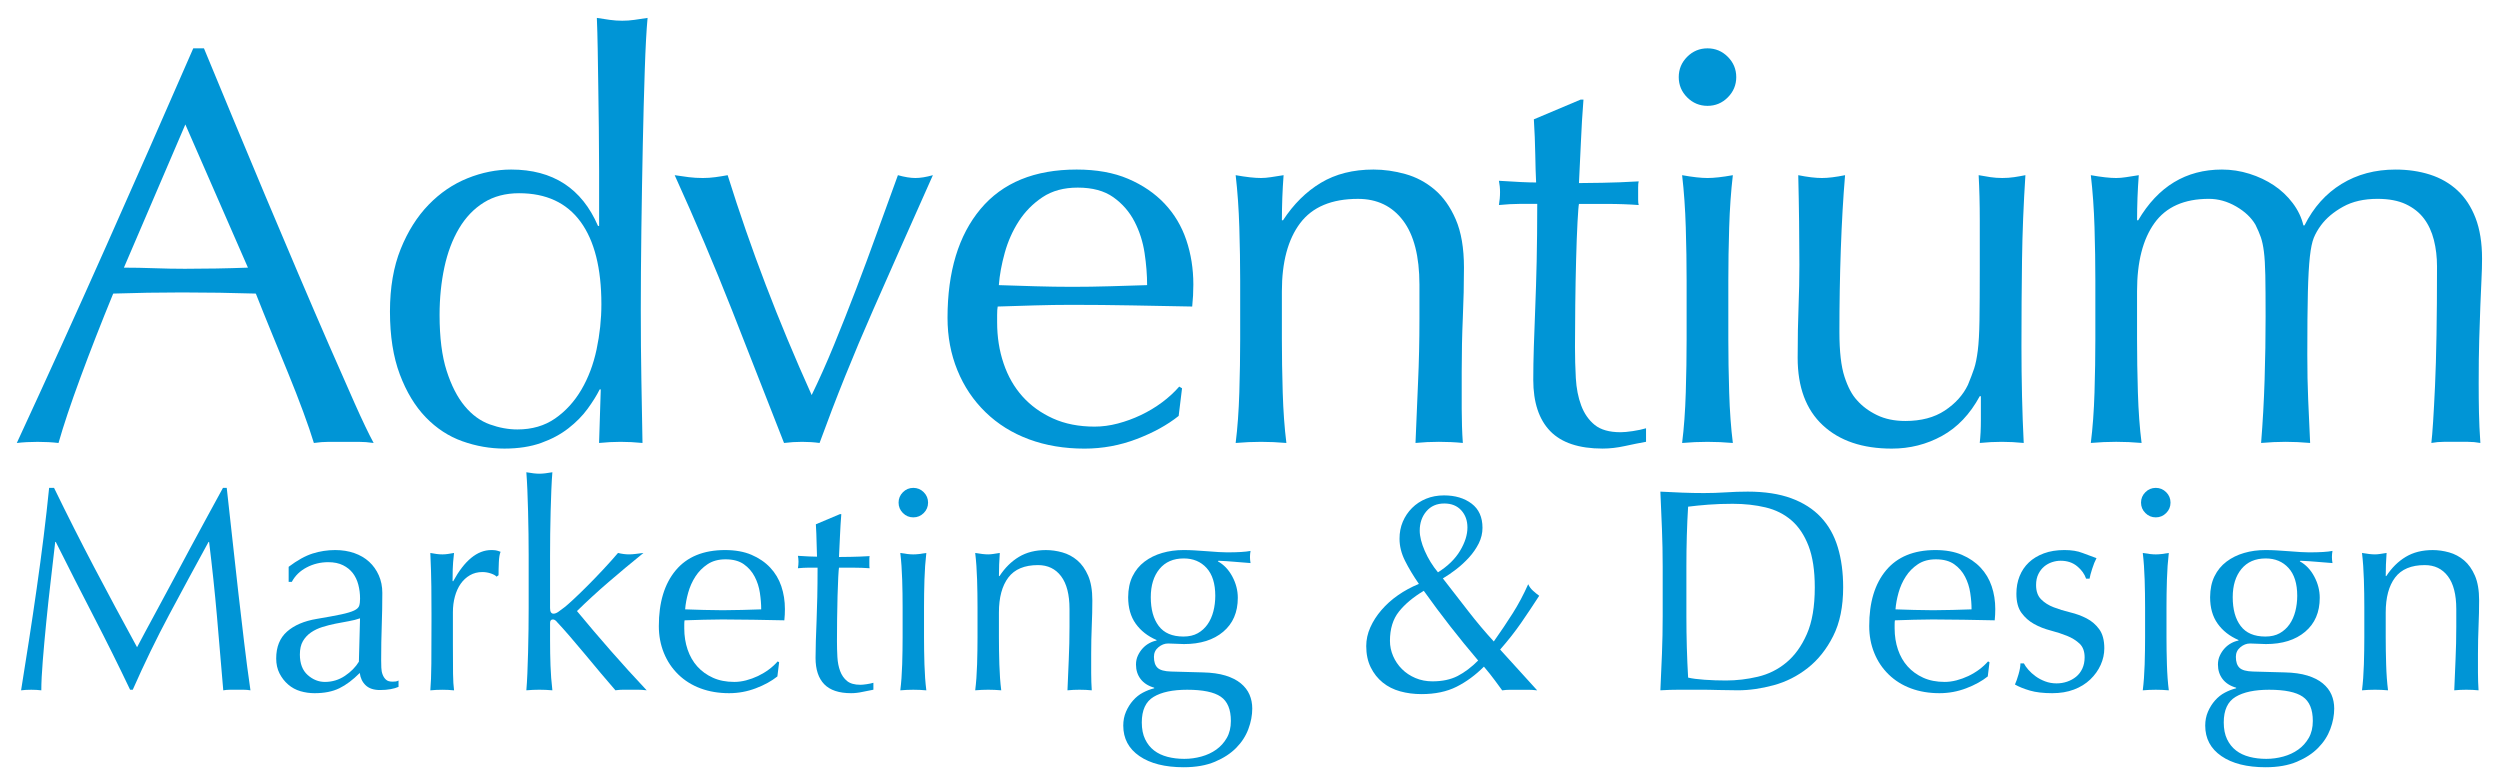 <?xml version="1.0" encoding="utf-8"?>
<!-- Generator: Adobe Illustrator 15.0.0, SVG Export Plug-In . SVG Version: 6.00 Build 0)  -->
<!DOCTYPE svg PUBLIC "-//W3C//DTD SVG 1.1//EN" "http://www.w3.org/Graphics/SVG/1.1/DTD/svg11.dtd">
<svg version="1.1" id="Layer_1" xmlns="http://www.w3.org/2000/svg" xmlns:xlink="http://www.w3.org/1999/xlink" x="0px" y="0px"
	 width="181.523px" height="56.176px" viewBox="0 0 181.523 56.176" enable-background="new 0 0 181.523 56.176"
	 xml:space="preserve">
<path fill="#0095D6" d="M27.13,32.164c-0.383-0.055-0.744-0.082-1.085-0.082c-0.342,0-0.703,0-1.085,0c-0.383,0-0.744,0-1.085,0
	c-0.342,0-0.703,0.027-1.085,0.082c-0.19-0.628-0.45-1.385-0.777-2.272c-0.327-0.886-0.689-1.814-1.085-2.783
	c-0.396-0.968-0.798-1.95-1.207-2.947c-0.409-0.996-0.792-1.944-1.146-2.845c-0.874-0.026-1.76-0.047-2.66-0.062
	c-0.901-0.014-1.802-0.021-2.702-0.021c-0.846,0-1.679,0.007-2.497,0.021c-0.818,0.015-1.651,0.035-2.497,0.062
	c-0.873,2.129-1.665,4.155-2.374,6.079c-0.71,1.924-1.242,3.514-1.597,4.769c-0.464-0.055-0.969-0.082-1.515-0.082
	s-1.051,0.027-1.514,0.082c2.21-4.775,4.365-9.523,6.467-14.245c2.102-4.721,4.217-9.523,6.345-14.409h0.778
	c0.654,1.583,1.364,3.295,2.128,5.137c0.764,1.842,1.542,3.705,2.334,5.587c0.791,1.883,1.582,3.752,2.374,5.608
	c0.791,1.856,1.535,3.582,2.23,5.178c0.696,1.597,1.323,3.023,1.883,4.278S26.775,31.509,27.13,32.164z M8.997,19.434
	c0.709,0,1.445,0.014,2.21,0.041c0.764,0.027,1.501,0.041,2.211,0.041c0.764,0,1.527-0.007,2.292-0.021
	c0.764-0.014,1.528-0.034,2.292-0.062L13.458,9.036L8.997,19.434z"/>
<path fill="#0095D6" d="M43.543,28.275c-0.219,0.437-0.512,0.907-0.88,1.412s-0.833,0.976-1.392,1.412
	c-0.56,0.437-1.222,0.792-1.985,1.064c-0.765,0.272-1.651,0.409-2.661,0.409c-1.037,0-2.054-0.178-3.049-0.532
	c-0.997-0.354-1.883-0.935-2.661-1.739c-0.777-0.805-1.405-1.843-1.883-3.111s-0.717-2.79-0.717-4.564
	c0-1.746,0.26-3.261,0.778-4.543c0.518-1.283,1.193-2.354,2.026-3.214c0.832-0.859,1.773-1.5,2.824-1.924
	c1.05-0.423,2.108-0.634,3.172-0.634c3.029,0,5.131,1.365,6.305,4.093h0.081v-4.011c0-1.037-0.007-2.081-0.021-3.132
	c-0.014-1.05-0.027-2.053-0.04-3.008c-0.015-0.955-0.028-1.855-0.041-2.702c-0.015-0.846-0.035-1.597-0.062-2.251
	c0.327,0.055,0.641,0.103,0.941,0.143c0.3,0.041,0.6,0.062,0.9,0.062c0.3,0,0.594-0.021,0.88-0.062
	c0.287-0.041,0.607-0.088,0.962-0.143c-0.082,0.874-0.15,2.136-0.204,3.786c-0.056,1.652-0.103,3.473-0.144,5.465
	c-0.041,1.992-0.075,4.039-0.103,6.14c-0.027,2.102-0.041,4.026-0.041,5.772c0,1.883,0.014,3.575,0.041,5.075
	c0.027,1.501,0.055,3.044,0.082,4.626c-0.546-0.055-1.078-0.082-1.597-0.082c-0.491,0-1.01,0.027-1.556,0.082l0.123-3.889H43.543z
	 M32.43,26.925c0.341,1.063,0.777,1.917,1.31,2.558c0.532,0.642,1.14,1.085,1.822,1.331c0.682,0.245,1.351,0.368,2.006,0.368
	c1.063,0,1.978-0.267,2.742-0.799c0.764-0.531,1.398-1.228,1.903-2.087s0.873-1.835,1.105-2.927
	c0.231-1.092,0.348-2.184,0.348-3.275c0-2.619-0.505-4.618-1.515-5.997c-1.01-1.377-2.497-2.067-4.462-2.067
	c-0.982,0-1.835,0.225-2.558,0.675c-0.724,0.45-1.324,1.079-1.802,1.883c-0.478,0.806-0.833,1.747-1.064,2.825
	s-0.348,2.23-0.348,3.459C31.918,24.509,32.088,25.86,32.43,26.925z"/>
<path fill="#0095D6" d="M53.143,22.504c-1.27-3.22-2.654-6.481-4.155-9.784c0.354,0.055,0.696,0.103,1.023,0.144
	c0.327,0.041,0.669,0.061,1.023,0.061c0.3,0,0.6-0.021,0.9-0.061c0.3-0.041,0.601-0.088,0.9-0.144
	c0.846,2.702,1.767,5.356,2.764,7.961c0.995,2.606,2.107,5.274,3.336,8.003c0.546-1.119,1.085-2.326,1.617-3.623
	c0.532-1.296,1.063-2.64,1.596-4.031c0.532-1.393,1.051-2.79,1.556-4.196c0.505-1.405,1.003-2.776,1.494-4.114
	c0.491,0.137,0.914,0.205,1.269,0.205s0.778-0.067,1.27-0.205c-1.474,3.302-2.921,6.564-4.339,9.784
	c-1.42,3.22-2.716,6.44-3.889,9.66c-0.409-0.055-0.833-0.082-1.27-0.082s-0.873,0.027-1.31,0.082
	C55.673,28.944,54.412,25.724,53.143,22.504z"/>
<path fill="#0095D6" d="M71.195,15.176c1.597-1.91,3.923-2.865,6.979-2.865c1.446,0,2.694,0.225,3.745,0.675
	s1.931,1.051,2.641,1.801c0.709,0.751,1.234,1.631,1.576,2.64c0.341,1.01,0.512,2.088,0.512,3.233c0,0.273-0.008,0.539-0.021,0.799
	c-0.015,0.26-0.035,0.525-0.062,0.798c-1.474-0.026-2.934-0.055-4.38-0.082c-1.447-0.026-2.906-0.041-4.38-0.041
	c-0.901,0-1.795,0.015-2.682,0.041c-0.887,0.027-1.78,0.056-2.681,0.082c-0.028,0.137-0.041,0.342-0.041,0.614v0.532
	c0,1.064,0.156,2.061,0.471,2.988c0.313,0.928,0.771,1.726,1.371,2.395c0.6,0.669,1.337,1.201,2.21,1.596
	c0.873,0.396,1.884,0.594,3.029,0.594c0.546,0,1.105-0.074,1.679-0.225s1.132-0.354,1.678-0.614
	c0.546-0.259,1.058-0.566,1.535-0.921s0.894-0.737,1.249-1.146l0.204,0.123l-0.245,2.006c-0.819,0.655-1.836,1.215-3.05,1.678
	c-1.215,0.464-2.477,0.696-3.786,0.696c-1.474,0-2.818-0.226-4.032-0.676c-1.215-0.45-2.266-1.104-3.152-1.965
	c-0.887-0.859-1.569-1.876-2.046-3.049c-0.479-1.174-0.717-2.442-0.717-3.808C68.8,19.72,69.598,17.087,71.195,15.176z
	 M75.698,14.317c-0.696,0.464-1.269,1.043-1.72,1.74c-0.45,0.696-0.791,1.46-1.022,2.292c-0.232,0.833-0.376,1.617-0.431,2.354
	c0.846,0.027,1.726,0.056,2.641,0.082c0.914,0.027,1.808,0.041,2.682,0.041c0.9,0,1.814-0.014,2.742-0.041
	c0.928-0.026,1.828-0.055,2.701-0.082c0-0.736-0.061-1.515-0.184-2.333s-0.368-1.583-0.737-2.292
	c-0.368-0.709-0.88-1.295-1.535-1.76c-0.654-0.464-1.514-0.696-2.578-0.696C77.247,13.621,76.394,13.853,75.698,14.317z"/>
<path fill="#0095D6" d="M101.876,16.016c-0.793-1.05-1.883-1.576-3.275-1.576c-1.91,0-3.309,0.587-4.195,1.76
	c-0.887,1.174-1.33,2.825-1.33,4.953v3.479c0,1.229,0.02,2.518,0.061,3.868c0.041,1.352,0.129,2.573,0.266,3.664
	c-0.627-0.055-1.242-0.082-1.842-0.082c-0.6,0-1.214,0.027-1.841,0.082c0.136-1.091,0.225-2.312,0.266-3.664
	c0.041-1.351,0.062-2.64,0.062-3.868v-4.257c0-1.229-0.021-2.518-0.062-3.868c-0.041-1.351-0.13-2.613-0.266-3.787
	c0.764,0.137,1.377,0.205,1.841,0.205c0.219,0,0.457-0.021,0.717-0.061c0.26-0.041,0.566-0.088,0.922-0.144
	c-0.082,1.092-0.123,2.184-0.123,3.275h0.082c0.766-1.173,1.682-2.081,2.75-2.722c1.068-0.641,2.34-0.962,3.818-0.962
	c0.768,0,1.541,0.109,2.32,0.328c0.781,0.219,1.484,0.593,2.115,1.125c0.629,0.532,1.143,1.255,1.539,2.169
	c0.396,0.915,0.596,2.081,0.596,3.5c0,1.174-0.027,2.381-0.082,3.622c-0.055,1.242-0.082,2.559-0.082,3.95v2.661
	c0,0.437,0.008,0.866,0.021,1.289c0.014,0.424,0.033,0.826,0.061,1.208c-0.553-0.055-1.131-0.082-1.74-0.082
	c-0.58,0-1.146,0.027-1.697,0.082c0.055-1.419,0.115-2.879,0.184-4.38s0.102-3.043,0.102-4.626v-2.497
	C103.062,18.615,102.667,17.066,101.876,16.016z"/>
<path fill="#0095D6" d="M114.974,7.235c-0.082,1.037-0.143,2.054-0.184,3.049c-0.041,0.997-0.09,2-0.143,3.009
	c0.299,0,0.859-0.006,1.678-0.021c0.818-0.014,1.705-0.047,2.66-0.103c-0.027,0.082-0.041,0.232-0.041,0.451v0.409v0.45
	c0,0.191,0.014,0.328,0.041,0.409c-0.355-0.027-0.723-0.047-1.105-0.061s-0.791-0.021-1.227-0.021h-2.006
	c-0.027,0.109-0.062,0.546-0.104,1.31c-0.041,0.765-0.074,1.671-0.102,2.722s-0.049,2.149-0.062,3.295
	c-0.014,1.146-0.02,2.17-0.02,3.07c0,0.765,0.02,1.515,0.061,2.251c0.041,0.737,0.17,1.399,0.389,1.985
	c0.219,0.588,0.547,1.059,0.982,1.413c0.438,0.354,1.064,0.531,1.883,0.531c0.219,0,0.512-0.026,0.881-0.081
	s0.689-0.123,0.963-0.205v0.982c-0.465,0.082-0.977,0.185-1.535,0.307c-0.561,0.123-1.1,0.185-1.617,0.185
	c-1.719,0-2.988-0.424-3.807-1.269c-0.818-0.846-1.229-2.088-1.229-3.726c0-0.736,0.014-1.535,0.041-2.395s0.061-1.801,0.102-2.824
	s0.076-2.155,0.104-3.397c0.025-1.242,0.041-2.626,0.041-4.155h-1.311c-0.219,0-0.451,0.007-0.695,0.021
	c-0.246,0.014-0.506,0.034-0.777,0.061c0.025-0.164,0.047-0.32,0.061-0.471c0.014-0.149,0.02-0.307,0.02-0.471
	c0-0.136-0.006-0.272-0.02-0.409c-0.014-0.136-0.035-0.272-0.061-0.409c1.227,0.082,2.127,0.123,2.701,0.123
	c-0.027-0.545-0.049-1.228-0.062-2.047c-0.014-0.818-0.047-1.664-0.102-2.538l3.396-1.433H114.974z"/>
<path fill="#0095D6" d="M122.505,4.124c0.41-0.409,0.902-0.614,1.475-0.614s1.064,0.205,1.473,0.614
	c0.41,0.41,0.615,0.901,0.615,1.474c0,0.573-0.205,1.064-0.615,1.474c-0.408,0.41-0.9,0.614-1.473,0.614s-1.064-0.205-1.475-0.614
	c-0.408-0.409-0.613-0.9-0.613-1.474C121.892,5.025,122.097,4.534,122.505,4.124z M122.403,16.507
	c-0.041-1.351-0.129-2.613-0.266-3.787c0.764,0.137,1.377,0.205,1.842,0.205c0.463,0,1.078-0.067,1.842-0.205
	c-0.137,1.174-0.225,2.436-0.266,3.787c-0.041,1.351-0.062,2.64-0.062,3.868v4.257c0,1.229,0.021,2.518,0.062,3.868
	c0.041,1.352,0.129,2.573,0.266,3.664c-0.629-0.055-1.242-0.082-1.842-0.082c-0.602,0-1.215,0.027-1.842,0.082
	c0.137-1.091,0.225-2.312,0.266-3.664c0.041-1.351,0.061-2.64,0.061-3.868v-4.257C122.464,19.146,122.444,17.857,122.403,16.507z"/>
<path fill="#0095D6" d="M130.591,22.278c0.039-1.023,0.061-2.04,0.061-3.05c0-0.955-0.008-1.991-0.021-3.111
	c-0.014-1.119-0.033-2.251-0.061-3.397c0.682,0.137,1.256,0.205,1.719,0.205c0.438,0,0.996-0.067,1.68-0.205
	c-0.139,1.638-0.24,3.432-0.309,5.383s-0.102,3.95-0.102,5.996c0,1.42,0.123,2.504,0.369,3.255c0.244,0.751,0.545,1.316,0.9,1.698
	c0.381,0.438,0.865,0.799,1.453,1.085c0.586,0.286,1.275,0.43,2.066,0.43c1.146,0,2.102-0.252,2.865-0.757s1.324-1.126,1.678-1.863
	c0.191-0.463,0.342-0.859,0.451-1.187s0.197-0.764,0.266-1.31s0.109-1.283,0.123-2.211s0.021-2.196,0.021-3.807v-3.438
	c0-0.6-0.008-1.173-0.021-1.719c-0.014-0.545-0.035-1.064-0.061-1.556c0.299,0.055,0.586,0.103,0.859,0.144
	c0.271,0.041,0.559,0.061,0.859,0.061c0.299,0,0.586-0.021,0.859-0.061c0.271-0.041,0.545-0.088,0.818-0.144
	c-0.137,2.128-0.219,4.183-0.246,6.161c-0.027,1.979-0.041,4.073-0.041,6.283c0,1.229,0.014,2.43,0.041,3.603
	c0.027,1.174,0.068,2.307,0.123,3.397c-0.545-0.055-1.078-0.082-1.596-0.082c-0.52,0-1.051,0.027-1.596,0.082
	c0.025-0.246,0.047-0.505,0.061-0.778c0.014-0.272,0.02-0.559,0.02-0.859v-1.76h-0.08c-0.711,1.31-1.625,2.271-2.744,2.886
	s-2.332,0.921-3.643,0.921c-2.129,0-3.801-0.566-5.014-1.699c-1.215-1.132-1.822-2.763-1.822-4.892
	C130.528,24.537,130.55,23.302,130.591,22.278z"/>
<path fill="#0095D6" d="M152.081,16.507c-0.041-1.351-0.131-2.613-0.268-3.787c0.764,0.137,1.379,0.205,1.842,0.205
	c0.219,0,0.457-0.021,0.717-0.061c0.26-0.041,0.566-0.088,0.922-0.144c-0.082,1.092-0.123,2.184-0.123,3.275h0.082
	c1.441-2.456,3.467-3.684,6.08-3.684c0.68,0,1.346,0.102,1.998,0.307c0.652,0.205,1.244,0.485,1.775,0.839
	c0.531,0.355,0.986,0.785,1.367,1.29c0.381,0.505,0.639,1.044,0.775,1.617h0.082c0.656-1.31,1.553-2.312,2.689-3.008
	c1.135-0.696,2.441-1.044,3.92-1.044c0.904,0,1.738,0.123,2.506,0.368c0.766,0.246,1.428,0.628,1.99,1.146
	c0.561,0.519,0.998,1.187,1.314,2.005c0.314,0.819,0.471,1.802,0.471,2.947c0,0.465-0.014,0.969-0.041,1.515
	s-0.055,1.181-0.082,1.903c-0.027,0.724-0.055,1.542-0.082,2.456c-0.027,0.915-0.039,1.972-0.039,3.173
	c0,0.736,0.006,1.446,0.02,2.128c0.014,0.683,0.047,1.42,0.102,2.211c-0.301-0.055-0.6-0.082-0.9-0.082s-0.586,0-0.859,0
	c-0.301,0-0.6,0-0.9,0s-0.6,0.027-0.9,0.082c0.082-0.682,0.17-2.061,0.266-4.135c0.096-2.073,0.145-4.966,0.145-8.678
	c0-0.682-0.076-1.323-0.227-1.924c-0.152-0.6-0.391-1.119-0.721-1.556c-0.328-0.436-0.768-0.784-1.314-1.043
	c-0.549-0.259-1.234-0.389-2.055-0.389c-0.988,0-1.824,0.191-2.508,0.573c-0.688,0.382-1.221,0.833-1.604,1.351
	c-0.221,0.301-0.393,0.601-0.516,0.901s-0.219,0.757-0.287,1.372c-0.068,0.613-0.117,1.473-0.145,2.578s-0.041,2.627-0.041,4.564
	c0,1.174,0.021,2.245,0.062,3.213c0.041,0.97,0.088,2.026,0.143,3.173c-0.621-0.055-1.215-0.082-1.781-0.082
	s-1.16,0.027-1.779,0.082c0.121-1.501,0.205-3.029,0.254-4.585s0.072-3.083,0.072-4.584c0-1.283-0.006-2.286-0.02-3.009
	s-0.049-1.296-0.104-1.72c-0.053-0.423-0.129-0.771-0.223-1.043c-0.096-0.272-0.225-0.573-0.387-0.901
	c-0.301-0.518-0.77-0.962-1.406-1.33c-0.639-0.369-1.297-0.553-1.977-0.553c-1.793,0-3.111,0.587-3.953,1.76
	c-0.844,1.174-1.264,2.825-1.264,4.953v3.479c0,1.229,0.02,2.518,0.061,3.868c0.041,1.352,0.129,2.573,0.268,3.664
	c-0.629-0.055-1.242-0.082-1.844-0.082c-0.6,0-1.213,0.027-1.842,0.082c0.137-1.091,0.227-2.312,0.268-3.664
	c0.041-1.351,0.061-2.64,0.061-3.868v-4.257C152.142,19.146,152.122,17.857,152.081,16.507z"/>
<path fill="#0095D6" d="M6.854,41.22c0.987,1.877,2.02,3.802,3.098,5.775c0.14-0.266,0.343-0.647,0.609-1.145
	c0.266-0.497,0.574-1.067,0.924-1.712c0.35-0.644,0.725-1.34,1.124-2.089c0.398-0.749,0.805-1.509,1.218-2.278
	c0.412-0.771,0.822-1.526,1.229-2.269c0.405-0.742,0.783-1.435,1.134-2.079h0.273c0.153,1.344,0.297,2.643,0.43,3.896
	s0.27,2.485,0.41,3.696c0.14,1.211,0.279,2.408,0.42,3.591c0.14,1.184,0.294,2.355,0.462,3.518
	c-0.168-0.028-0.333-0.042-0.493-0.042c-0.161,0-0.326,0-0.494,0s-0.333,0-0.493,0c-0.161,0-0.325,0.014-0.494,0.042
	c-0.153-1.861-0.308-3.668-0.462-5.418s-0.343-3.535-0.566-5.355h-0.042c-0.966,1.765-1.915,3.518-2.846,5.261
	c-0.932,1.743-1.816,3.567-2.656,5.471H9.448c-0.84-1.764-1.719-3.531-2.636-5.303c-0.917-1.771-1.837-3.58-2.761-5.429H4.009
	c-0.099,0.869-0.207,1.81-0.326,2.825c-0.119,1.015-0.228,2.016-0.325,3.003s-0.182,1.918-0.252,2.793S3,49.564,3,50.124
	c-0.224-0.028-0.469-0.042-0.734-0.042c-0.267,0-0.512,0.014-0.735,0.042c0.182-1.134,0.371-2.331,0.567-3.591
	c0.195-1.26,0.385-2.527,0.566-3.801c0.183-1.274,0.351-2.531,0.505-3.77c0.153-1.239,0.286-2.419,0.398-3.539h0.357
	C4.891,37.412,5.868,39.344,6.854,41.22z"/>
<path fill="#0095D6" d="M22.699,40.191c0.531-0.168,1.077-0.252,1.638-0.252c0.504,0,0.967,0.073,1.388,0.22
	c0.42,0.147,0.78,0.357,1.078,0.63c0.298,0.273,0.531,0.603,0.702,0.987c0.17,0.386,0.255,0.809,0.255,1.271
	c0,0.798-0.014,1.593-0.042,2.384s-0.042,1.627-0.042,2.51c0,0.168,0.003,0.346,0.011,0.535c0.007,0.188,0.038,0.357,0.095,0.504
	c0.056,0.147,0.136,0.27,0.241,0.367c0.104,0.099,0.263,0.147,0.473,0.147c0.069,0,0.144-0.003,0.221-0.011
	c0.076-0.007,0.149-0.031,0.22-0.073v0.462c-0.154,0.07-0.346,0.126-0.577,0.168s-0.486,0.063-0.767,0.063
	c-0.455,0-0.803-0.116-1.044-0.347c-0.241-0.231-0.383-0.528-0.426-0.893c-0.503,0.504-0.998,0.875-1.486,1.112
	c-0.488,0.238-1.088,0.357-1.8,0.357c-0.349,0-0.69-0.049-1.025-0.146c-0.335-0.099-0.631-0.26-0.889-0.483
	c-0.259-0.224-0.468-0.493-0.629-0.809c-0.16-0.315-0.24-0.675-0.24-1.081c0-0.841,0.262-1.491,0.785-1.953
	c0.522-0.462,1.245-0.771,2.166-0.924c0.753-0.127,1.343-0.234,1.769-0.326c0.425-0.091,0.739-0.186,0.941-0.283
	s0.324-0.213,0.366-0.347c0.042-0.133,0.062-0.305,0.062-0.515c0-0.35-0.042-0.686-0.126-1.008s-0.217-0.602-0.398-0.84
	c-0.183-0.238-0.42-0.431-0.714-0.577c-0.294-0.147-0.651-0.221-1.071-0.221c-0.561,0-1.082,0.126-1.564,0.378
	c-0.483,0.252-0.844,0.602-1.082,1.05h-0.23v-1.092C21.585,40.682,22.167,40.359,22.699,40.191z M25.317,45.105
	c-0.313,0.056-0.631,0.115-0.951,0.178c-0.32,0.063-0.638,0.145-0.951,0.242s-0.592,0.23-0.836,0.398
	c-0.243,0.168-0.438,0.378-0.585,0.63s-0.22,0.574-0.22,0.967c0,0.658,0.188,1.154,0.564,1.49s0.794,0.504,1.254,0.504
	c0.53,0,1.014-0.146,1.453-0.44c0.438-0.294,0.776-0.637,1.014-1.029l0.083-3.149C25.906,44.979,25.63,45.049,25.317,45.105z"/>
<path fill="#0095D6" d="M35.645,41.64c-0.203-0.069-0.409-0.104-0.619-0.104c-0.336,0-0.637,0.077-0.903,0.23
	c-0.266,0.154-0.49,0.361-0.672,0.62s-0.322,0.566-0.42,0.924s-0.146,0.738-0.146,1.145v2.31c0,0.938,0.003,1.656,0.01,2.153
	s0.032,0.899,0.074,1.207c-0.28-0.028-0.561-0.042-0.841-0.042c-0.308,0-0.602,0.014-0.882,0.042
	c0.042-0.476,0.066-1.123,0.074-1.942c0.007-0.819,0.01-1.823,0.01-3.014v-0.672c0-0.546-0.003-1.176-0.01-1.89
	c-0.008-0.715-0.032-1.533-0.074-2.457c0.154,0.028,0.301,0.052,0.441,0.073c0.14,0.021,0.287,0.031,0.44,0.031
	c0.126,0,0.26-0.011,0.399-0.031c0.14-0.021,0.287-0.045,0.441-0.073c-0.057,0.504-0.088,0.902-0.095,1.196
	c-0.008,0.294-0.011,0.574-0.011,0.84l0.042,0.021c0.826-1.512,1.75-2.268,2.772-2.268c0.126,0,0.234,0.007,0.325,0.021
	c0.091,0.015,0.206,0.049,0.347,0.105c-0.07,0.168-0.112,0.423-0.126,0.766c-0.015,0.344-0.021,0.655-0.021,0.935l-0.146,0.105
	C35.985,41.787,35.848,41.71,35.645,41.64z"/>
<path fill="#0095D6" d="M38.375,38.784c-0.008-0.56-0.019-1.113-0.032-1.659s-0.031-1.067-0.052-1.564
	c-0.021-0.497-0.046-0.92-0.074-1.271c0.392,0.07,0.707,0.105,0.945,0.105s0.553-0.035,0.945-0.105
	c-0.028,0.351-0.053,0.773-0.074,1.271c-0.021,0.497-0.038,1.019-0.052,1.564c-0.015,0.546-0.025,1.1-0.032,1.659
	s-0.01,1.078-0.01,1.554v3.822c0,0.266,0.084,0.398,0.252,0.398c0.111,0,0.234-0.049,0.367-0.146s0.283-0.21,0.451-0.336
	c0.126-0.098,0.34-0.287,0.641-0.567c0.301-0.279,0.637-0.605,1.008-0.977c0.371-0.37,0.753-0.767,1.145-1.187
	c0.393-0.42,0.749-0.818,1.071-1.196c0.28,0.07,0.546,0.104,0.798,0.104c0.154,0,0.308-0.011,0.462-0.031
	c0.154-0.021,0.35-0.045,0.588-0.073c-0.882,0.714-1.726,1.417-2.53,2.11c-0.805,0.692-1.571,1.396-2.299,2.11
	c0.798,0.966,1.62,1.932,2.467,2.897c0.847,0.967,1.712,1.919,2.594,2.856c-0.238-0.028-0.451-0.042-0.641-0.042
	c-0.188,0-0.375,0-0.557,0c-0.154,0-0.322,0-0.504,0s-0.371,0.014-0.566,0.042c-0.309-0.35-0.658-0.759-1.051-1.229
	c-0.392-0.469-0.78-0.935-1.165-1.396c-0.386-0.462-0.753-0.896-1.103-1.302c-0.351-0.406-0.651-0.742-0.903-1.008
	c-0.042-0.057-0.091-0.105-0.146-0.147c-0.057-0.042-0.112-0.062-0.168-0.062c-0.141,0-0.21,0.084-0.21,0.252v1.26
	c0,0.63,0.01,1.242,0.031,1.837c0.021,0.596,0.066,1.194,0.137,1.796c-0.322-0.028-0.638-0.042-0.945-0.042
	c-0.309,0-0.623,0.014-0.945,0.042c0.028-0.322,0.053-0.728,0.074-1.218c0.021-0.49,0.038-1.008,0.052-1.555
	c0.014-0.546,0.024-1.099,0.032-1.658c0.007-0.561,0.01-1.078,0.01-1.555v-3.801C38.385,39.862,38.382,39.344,38.375,38.784z"/>
<path fill="#0095D6" d="M49.065,41.409c0.818-0.979,2.012-1.47,3.58-1.47c0.742,0,1.383,0.115,1.922,0.346
	c0.538,0.231,0.99,0.539,1.354,0.925c0.363,0.385,0.633,0.836,0.809,1.354c0.175,0.518,0.262,1.07,0.262,1.658
	c0,0.141-0.003,0.277-0.01,0.41c-0.008,0.133-0.019,0.27-0.032,0.409c-0.756-0.014-1.505-0.028-2.247-0.042s-1.49-0.021-2.246-0.021
	c-0.463,0-0.921,0.007-1.376,0.021s-0.913,0.028-1.376,0.042c-0.014,0.07-0.021,0.175-0.021,0.315v0.272
	c0,0.546,0.08,1.058,0.241,1.533s0.396,0.886,0.704,1.229c0.308,0.343,0.686,0.616,1.134,0.819s0.966,0.304,1.554,0.304
	c0.28,0,0.567-0.038,0.861-0.115s0.581-0.182,0.861-0.314c0.279-0.134,0.542-0.291,0.787-0.473s0.458-0.378,0.641-0.588l0.104,0.062
	l-0.126,1.029c-0.42,0.336-0.941,0.623-1.564,0.86c-0.623,0.238-1.271,0.357-1.942,0.357c-0.756,0-1.445-0.115-2.068-0.347
	c-0.623-0.23-1.162-0.566-1.617-1.008s-0.805-0.962-1.05-1.564c-0.245-0.602-0.367-1.253-0.367-1.953
	C47.836,43.74,48.246,42.389,49.065,41.409z M51.375,40.968c-0.357,0.238-0.651,0.536-0.882,0.893
	c-0.231,0.357-0.406,0.749-0.525,1.176c-0.119,0.428-0.192,0.83-0.22,1.208c0.434,0.014,0.885,0.028,1.354,0.042
	c0.469,0.014,0.927,0.021,1.375,0.021c0.462,0,0.931-0.007,1.407-0.021c0.476-0.014,0.938-0.028,1.386-0.042
	c0-0.378-0.031-0.777-0.095-1.197c-0.062-0.42-0.188-0.812-0.378-1.176c-0.188-0.364-0.451-0.665-0.787-0.903
	c-0.336-0.237-0.777-0.356-1.323-0.356C52.169,40.611,51.732,40.73,51.375,40.968z"/>
<path fill="#0095D6" d="M61.086,37.335c-0.042,0.532-0.073,1.054-0.095,1.564c-0.021,0.512-0.045,1.025-0.073,1.544
	c0.154,0,0.441-0.004,0.861-0.011s0.875-0.024,1.365-0.053c-0.015,0.042-0.021,0.119-0.021,0.231v0.21v0.23
	c0,0.099,0.007,0.168,0.021,0.21c-0.183-0.014-0.371-0.024-0.567-0.031s-0.406-0.011-0.63-0.011h-1.029
	c-0.014,0.057-0.031,0.28-0.053,0.672c-0.021,0.393-0.038,0.858-0.052,1.396c-0.015,0.54-0.025,1.103-0.032,1.691
	c-0.007,0.588-0.01,1.112-0.01,1.574c0,0.393,0.01,0.777,0.031,1.155c0.021,0.378,0.087,0.718,0.199,1.019s0.28,0.543,0.504,0.725
	s0.546,0.272,0.966,0.272c0.112,0,0.263-0.014,0.452-0.042c0.188-0.027,0.354-0.062,0.493-0.104v0.504
	c-0.238,0.042-0.501,0.095-0.787,0.157c-0.287,0.063-0.564,0.095-0.83,0.095c-0.882,0-1.532-0.217-1.953-0.651
	c-0.42-0.434-0.63-1.07-0.63-1.91c0-0.379,0.007-0.788,0.021-1.229c0.014-0.441,0.031-0.925,0.053-1.449
	c0.021-0.525,0.038-1.106,0.052-1.743s0.021-1.348,0.021-2.132h-0.672c-0.112,0-0.231,0.004-0.357,0.011s-0.259,0.018-0.398,0.031
	c0.014-0.084,0.023-0.164,0.031-0.241c0.007-0.077,0.011-0.157,0.011-0.241c0-0.07-0.004-0.14-0.011-0.21
	c-0.008-0.07-0.018-0.14-0.031-0.21c0.63,0.042,1.092,0.062,1.386,0.062c-0.015-0.279-0.024-0.63-0.031-1.05
	c-0.008-0.42-0.025-0.854-0.053-1.302l1.743-0.735H61.086z"/>
<path fill="#0095D6" d="M65.56,35.739c0.21-0.21,0.462-0.315,0.756-0.315s0.546,0.105,0.756,0.315s0.315,0.462,0.315,0.756
	s-0.105,0.546-0.315,0.756s-0.462,0.315-0.756,0.315s-0.546-0.105-0.756-0.315s-0.315-0.462-0.315-0.756S65.35,35.949,65.56,35.739z
	 M65.507,42.092c-0.021-0.693-0.066-1.341-0.137-1.942c0.393,0.07,0.707,0.104,0.945,0.104s0.553-0.034,0.945-0.104
	c-0.07,0.602-0.116,1.249-0.137,1.942c-0.021,0.692-0.031,1.354-0.031,1.984v2.184c0,0.63,0.01,1.292,0.031,1.984
	c0.021,0.693,0.066,1.32,0.137,1.88c-0.322-0.028-0.638-0.042-0.945-0.042s-0.623,0.014-0.945,0.042
	c0.07-0.56,0.116-1.187,0.137-1.88c0.021-0.692,0.031-1.354,0.031-1.984v-2.184C65.539,43.446,65.529,42.784,65.507,42.092z"/>
<path fill="#0095D6" d="M77.046,41.84c-0.406-0.539-0.966-0.809-1.68-0.809c-0.98,0-1.698,0.301-2.152,0.902
	c-0.456,0.603-0.683,1.449-0.683,2.541v1.785c0,0.63,0.01,1.292,0.031,1.984c0.021,0.693,0.066,1.32,0.137,1.88
	c-0.322-0.028-0.638-0.042-0.945-0.042c-0.309,0-0.623,0.014-0.945,0.042c0.07-0.56,0.116-1.187,0.137-1.88
	c0.021-0.692,0.031-1.354,0.031-1.984v-2.184c0-0.63-0.01-1.292-0.031-1.984c-0.021-0.693-0.066-1.341-0.137-1.942
	c0.392,0.07,0.707,0.104,0.945,0.104c0.112,0,0.234-0.011,0.367-0.031c0.133-0.021,0.291-0.045,0.473-0.073
	c-0.042,0.56-0.062,1.12-0.062,1.68h0.042c0.393-0.602,0.863-1.067,1.411-1.396s1.2-0.493,1.959-0.493
	c0.394,0,0.79,0.056,1.19,0.168s0.762,0.304,1.085,0.577c0.322,0.273,0.586,0.645,0.79,1.113c0.203,0.469,0.305,1.067,0.305,1.795
	c0,0.603-0.014,1.222-0.042,1.858c-0.027,0.638-0.042,1.312-0.042,2.027v1.364c0,0.225,0.004,0.445,0.011,0.662
	s0.018,0.423,0.031,0.619c-0.283-0.028-0.58-0.042-0.893-0.042c-0.298,0-0.588,0.014-0.871,0.042
	c0.028-0.728,0.06-1.477,0.095-2.247c0.034-0.77,0.053-1.561,0.053-2.373v-1.281C77.656,43.173,77.453,42.379,77.046,41.84z"/>
<path fill="#0095D6" d="M82.234,41.84c0.21-0.427,0.5-0.78,0.871-1.061s0.798-0.49,1.281-0.63c0.483-0.141,0.997-0.21,1.543-0.21
	c0.267,0,0.521,0.007,0.767,0.021c0.245,0.015,0.557,0.035,0.935,0.063c0.322,0.027,0.609,0.049,0.861,0.062
	c0.252,0.015,0.455,0.021,0.609,0.021c0.783,0,1.351-0.035,1.7-0.105c-0.014,0.07-0.024,0.144-0.031,0.221s-0.011,0.15-0.011,0.221
	s0.004,0.144,0.011,0.22c0.007,0.077,0.018,0.151,0.031,0.221c-0.406-0.027-0.801-0.06-1.187-0.095
	c-0.385-0.034-0.766-0.059-1.145-0.073l-0.042,0.042c0.435,0.238,0.784,0.605,1.051,1.103c0.266,0.497,0.398,1.012,0.398,1.544
	c0,1.05-0.354,1.872-1.061,2.467c-0.707,0.596-1.655,0.893-2.846,0.893c-0.195,0-0.388-0.007-0.577-0.021
	c-0.188-0.014-0.382-0.021-0.577-0.021c-0.252,0-0.487,0.092-0.704,0.273s-0.325,0.413-0.325,0.693c0,0.364,0.087,0.63,0.263,0.798
	c0.175,0.168,0.5,0.259,0.977,0.272c0.392,0.015,0.776,0.024,1.155,0.032c0.378,0.007,0.763,0.018,1.154,0.031
	c0.644,0.014,1.193,0.091,1.648,0.23c0.455,0.141,0.826,0.329,1.113,0.567s0.497,0.511,0.63,0.819
	c0.133,0.308,0.199,0.644,0.199,1.008c0,0.489-0.094,0.986-0.283,1.491c-0.188,0.504-0.482,0.958-0.882,1.364
	s-0.913,0.742-1.544,1.008c-0.63,0.267-1.386,0.399-2.268,0.399c-1.358,0-2.429-0.27-3.213-0.809s-1.176-1.277-1.176-2.216
	c0-0.363,0.066-0.7,0.199-1.008s0.305-0.581,0.515-0.818c0.21-0.238,0.447-0.428,0.714-0.567c0.266-0.14,0.539-0.245,0.819-0.315
	v-0.042c-0.435-0.126-0.764-0.336-0.987-0.63c-0.225-0.294-0.336-0.644-0.336-1.05c0-0.237,0.045-0.455,0.137-0.65
	c0.091-0.196,0.206-0.371,0.346-0.525c0.141-0.154,0.302-0.28,0.483-0.378s0.357-0.161,0.525-0.189V46.47
	c-0.645-0.279-1.148-0.675-1.513-1.187c-0.364-0.511-0.546-1.151-0.546-1.921C81.918,42.774,82.024,42.267,82.234,41.84z
	 M88.638,50.586c-0.49-0.336-1.302-0.504-2.436-0.504c-1.05,0-1.862,0.171-2.436,0.515c-0.574,0.343-0.861,0.962-0.861,1.858
	c0,0.476,0.08,0.882,0.241,1.218s0.378,0.609,0.651,0.819c0.272,0.21,0.599,0.363,0.977,0.462c0.378,0.098,0.783,0.146,1.218,0.146
	c0.42,0,0.833-0.056,1.239-0.168c0.405-0.111,0.767-0.28,1.081-0.504c0.315-0.224,0.57-0.507,0.767-0.851
	c0.196-0.343,0.294-0.752,0.294-1.229C89.374,51.51,89.128,50.922,88.638,50.586z M87.61,41.241
	c-0.42-0.462-0.974-0.693-1.659-0.693c-0.756,0-1.344,0.256-1.764,0.767c-0.42,0.512-0.63,1.193-0.63,2.048
	c0,0.882,0.191,1.578,0.577,2.089c0.385,0.512,0.983,0.767,1.795,0.767c0.406,0,0.753-0.08,1.04-0.241s0.525-0.378,0.714-0.651
	c0.189-0.272,0.329-0.588,0.42-0.944c0.091-0.357,0.137-0.731,0.137-1.124C88.24,42.375,88.03,41.703,87.61,41.241z"/>
<path fill="#0095D6" d="M101.856,37.881c0.162-0.378,0.385-0.71,0.672-0.997s0.627-0.511,1.02-0.672
	c0.391-0.161,0.826-0.242,1.301-0.242c0.812,0,1.48,0.2,2.006,0.599c0.525,0.399,0.787,0.984,0.787,1.754
	c0,0.392-0.09,0.77-0.271,1.134c-0.184,0.364-0.418,0.703-0.705,1.019c-0.287,0.314-0.598,0.602-0.934,0.861
	c-0.336,0.259-0.658,0.479-0.967,0.661c0.631,0.812,1.246,1.606,1.85,2.384c0.602,0.776,1.217,1.509,1.848,2.194
	c0.504-0.714,0.963-1.396,1.375-2.048c0.412-0.65,0.787-1.354,1.123-2.11c0.084,0.183,0.199,0.34,0.348,0.473
	c0.146,0.133,0.297,0.256,0.451,0.367c-0.434,0.672-0.869,1.323-1.303,1.953s-0.945,1.281-1.533,1.953l2.689,2.961
	c-0.225-0.028-0.449-0.042-0.672-0.042c-0.225,0-0.449,0-0.674,0c-0.195,0-0.395,0-0.598,0s-0.402,0.014-0.598,0.042
	c-0.113-0.154-0.285-0.389-0.516-0.703c-0.23-0.315-0.5-0.654-0.809-1.019c-0.615,0.616-1.277,1.103-1.984,1.459
	c-0.707,0.357-1.557,0.536-2.551,0.536c-0.547,0-1.061-0.067-1.543-0.2c-0.484-0.133-0.908-0.347-1.271-0.641
	s-0.654-0.661-0.871-1.103c-0.217-0.44-0.326-0.955-0.326-1.543c0-0.462,0.098-0.914,0.295-1.354
	c0.195-0.441,0.465-0.861,0.809-1.26c0.342-0.399,0.744-0.76,1.207-1.082c0.461-0.321,0.965-0.595,1.512-0.818
	c-0.406-0.589-0.742-1.148-1.008-1.681c-0.266-0.531-0.398-1.063-0.398-1.596C101.616,38.672,101.696,38.259,101.856,37.881z
	 M101.153,47.636c0.154,0.356,0.367,0.672,0.641,0.944c0.273,0.273,0.598,0.49,0.977,0.651s0.791,0.241,1.238,0.241
	c0.715,0,1.324-0.129,1.828-0.388c0.504-0.26,1-0.634,1.49-1.124c-0.713-0.84-1.393-1.673-2.037-2.499s-1.281-1.68-1.91-2.562
	c-0.771,0.462-1.373,0.966-1.807,1.512s-0.65,1.253-0.65,2.121C100.923,46.911,100.999,47.278,101.153,47.636z M106.099,37.052
	c-0.301-0.329-0.711-0.494-1.229-0.494c-0.545,0-0.98,0.189-1.301,0.567c-0.322,0.378-0.484,0.848-0.484,1.407
	c0,0.42,0.123,0.91,0.367,1.47c0.246,0.561,0.564,1.078,0.957,1.554c0.713-0.447,1.248-0.969,1.605-1.564
	c0.357-0.595,0.535-1.158,0.535-1.69C106.55,37.797,106.399,37.381,106.099,37.052z"/>
<path fill="#0095D6" d="M120.673,38.417c-0.035-0.89-0.074-1.796-0.115-2.72c0.531,0.028,1.061,0.053,1.586,0.073
	c0.525,0.021,1.053,0.031,1.584,0.031c0.533,0,1.061-0.018,1.586-0.052c0.525-0.035,1.055-0.053,1.586-0.053
	c1.232,0,2.285,0.161,3.16,0.482c0.875,0.322,1.594,0.781,2.152,1.376c0.561,0.595,0.971,1.323,1.229,2.184
	c0.26,0.861,0.389,1.831,0.389,2.909c0,1.399-0.24,2.579-0.725,3.538c-0.482,0.959-1.1,1.732-1.848,2.32s-1.574,1.005-2.479,1.25
	c-0.902,0.245-1.768,0.367-2.594,0.367c-0.475,0-0.943-0.007-1.406-0.021c-0.461-0.015-0.932-0.021-1.406-0.021
	c-0.477,0-0.945,0-1.408,0c-0.461,0-0.93,0.014-1.406,0.042c0.041-0.868,0.08-1.75,0.115-2.646c0.035-0.896,0.053-1.807,0.053-2.73
	v-3.612C120.726,40.212,120.708,39.306,120.673,38.417z M122.573,49.2c0.295,0.07,0.693,0.122,1.197,0.157s1.021,0.053,1.555,0.053
	c0.77,0,1.539-0.091,2.309-0.273c0.77-0.182,1.461-0.524,2.068-1.028c0.609-0.504,1.107-1.193,1.492-2.069
	c0.385-0.874,0.576-2.005,0.576-3.391c0-1.219-0.15-2.219-0.451-3.003s-0.713-1.404-1.238-1.859
	c-0.525-0.454-1.152-0.77-1.879-0.944c-0.729-0.175-1.527-0.263-2.395-0.263c-0.631,0-1.219,0.021-1.764,0.062
	c-0.547,0.042-1.037,0.092-1.471,0.147c-0.041,0.672-0.074,1.375-0.094,2.11c-0.021,0.735-0.031,1.48-0.031,2.236v3.612
	C122.448,46.26,122.489,47.744,122.573,49.2z"/>
<path fill="#0095D6" d="M136.948,41.409c0.818-0.979,2.012-1.47,3.58-1.47c0.742,0,1.383,0.115,1.922,0.346
	c0.537,0.231,0.99,0.539,1.354,0.925c0.363,0.385,0.633,0.836,0.809,1.354c0.176,0.518,0.262,1.07,0.262,1.658
	c0,0.141-0.002,0.277-0.01,0.41s-0.018,0.27-0.031,0.409c-0.756-0.014-1.506-0.028-2.248-0.042s-1.49-0.021-2.246-0.021
	c-0.463,0-0.92,0.007-1.375,0.021s-0.914,0.028-1.377,0.042c-0.014,0.07-0.02,0.175-0.02,0.315v0.272c0,0.546,0.08,1.058,0.24,1.533
	c0.162,0.476,0.396,0.886,0.705,1.229c0.307,0.343,0.686,0.616,1.133,0.819c0.449,0.203,0.967,0.304,1.555,0.304
	c0.279,0,0.566-0.038,0.861-0.115c0.293-0.077,0.58-0.182,0.861-0.314c0.279-0.134,0.541-0.291,0.787-0.473
	c0.244-0.182,0.457-0.378,0.641-0.588l0.104,0.062l-0.125,1.029c-0.42,0.336-0.941,0.623-1.564,0.86
	c-0.623,0.238-1.271,0.357-1.943,0.357c-0.756,0-1.445-0.115-2.068-0.347c-0.623-0.23-1.162-0.566-1.617-1.008
	s-0.805-0.962-1.049-1.564c-0.246-0.602-0.367-1.253-0.367-1.953C135.72,43.74,136.128,42.389,136.948,41.409z M139.257,40.968
	c-0.357,0.238-0.65,0.536-0.881,0.893c-0.232,0.357-0.406,0.749-0.525,1.176c-0.119,0.428-0.193,0.83-0.221,1.208
	c0.434,0.014,0.885,0.028,1.355,0.042c0.469,0.014,0.926,0.021,1.375,0.021c0.461,0,0.93-0.007,1.406-0.021s0.938-0.028,1.387-0.042
	c0-0.378-0.031-0.777-0.096-1.197c-0.062-0.42-0.188-0.812-0.377-1.176s-0.451-0.665-0.787-0.903
	c-0.336-0.237-0.777-0.356-1.324-0.356C140.052,40.611,139.614,40.73,139.257,40.968z"/>
<path fill="#0095D6" d="M147.28,48.633c0.146,0.168,0.322,0.326,0.525,0.473c0.201,0.147,0.434,0.27,0.691,0.367
	c0.26,0.099,0.537,0.147,0.83,0.147c0.266,0,0.521-0.042,0.768-0.126c0.244-0.084,0.461-0.203,0.65-0.357
	c0.189-0.153,0.34-0.35,0.451-0.588c0.111-0.237,0.168-0.511,0.168-0.818c0-0.435-0.123-0.767-0.367-0.998
	c-0.246-0.23-0.549-0.42-0.914-0.566c-0.363-0.147-0.764-0.276-1.197-0.389s-0.832-0.27-1.197-0.473
	c-0.363-0.203-0.668-0.473-0.912-0.809c-0.246-0.336-0.367-0.798-0.367-1.386c0-0.462,0.076-0.886,0.23-1.271
	s0.377-0.718,0.672-0.998c0.293-0.279,0.658-0.5,1.092-0.661s0.932-0.241,1.49-0.241c0.52,0,0.957,0.069,1.312,0.21
	c0.357,0.14,0.697,0.266,1.02,0.378c-0.113,0.21-0.217,0.469-0.314,0.776c-0.1,0.309-0.162,0.546-0.189,0.714h-0.252
	c-0.113-0.336-0.33-0.637-0.65-0.902c-0.322-0.266-0.723-0.399-1.197-0.399c-0.211,0-0.42,0.035-0.631,0.105
	c-0.209,0.07-0.398,0.175-0.566,0.314c-0.168,0.141-0.309,0.322-0.42,0.546c-0.113,0.225-0.168,0.49-0.168,0.799
	c0,0.448,0.121,0.794,0.367,1.039c0.244,0.245,0.549,0.438,0.914,0.577c0.363,0.141,0.762,0.263,1.195,0.368
	c0.436,0.104,0.834,0.252,1.197,0.44c0.365,0.189,0.67,0.452,0.914,0.788s0.367,0.798,0.367,1.386c0,0.406-0.088,0.805-0.262,1.197
	c-0.176,0.392-0.428,0.745-0.756,1.061c-0.33,0.314-0.725,0.56-1.188,0.734c-0.461,0.175-0.986,0.263-1.574,0.263
	c-0.645,0-1.184-0.062-1.617-0.188c-0.434-0.127-0.799-0.273-1.092-0.441c0.084-0.182,0.172-0.431,0.262-0.745
	c0.092-0.315,0.137-0.578,0.137-0.788h0.252C147.024,48.312,147.134,48.465,147.28,48.633z"/>
<path fill="#0095D6" d="M155.774,35.739c0.209-0.21,0.461-0.315,0.756-0.315c0.293,0,0.545,0.105,0.756,0.315
	c0.209,0.21,0.314,0.462,0.314,0.756s-0.105,0.546-0.314,0.756c-0.211,0.21-0.463,0.315-0.756,0.315
	c-0.295,0-0.547-0.105-0.756-0.315c-0.211-0.21-0.316-0.462-0.316-0.756S155.563,35.949,155.774,35.739z M155.722,42.092
	c-0.021-0.693-0.066-1.341-0.137-1.942c0.393,0.07,0.707,0.104,0.945,0.104s0.553-0.034,0.945-0.104
	c-0.07,0.602-0.117,1.249-0.137,1.942c-0.021,0.692-0.031,1.354-0.031,1.984v2.184c0,0.63,0.01,1.292,0.031,1.984
	c0.02,0.693,0.066,1.32,0.137,1.88c-0.322-0.028-0.639-0.042-0.945-0.042c-0.309,0-0.623,0.014-0.945,0.042
	c0.07-0.56,0.115-1.187,0.137-1.88c0.021-0.692,0.031-1.354,0.031-1.984v-2.184C155.753,43.446,155.743,42.784,155.722,42.092z"/>
<path fill="#0095D6" d="M160.794,41.84c0.209-0.427,0.5-0.78,0.871-1.061s0.797-0.49,1.281-0.63c0.482-0.141,0.996-0.21,1.543-0.21
	c0.266,0,0.521,0.007,0.766,0.021c0.246,0.015,0.557,0.035,0.936,0.063c0.322,0.027,0.609,0.049,0.861,0.062
	c0.252,0.015,0.455,0.021,0.609,0.021c0.783,0,1.35-0.035,1.699-0.105c-0.014,0.07-0.023,0.144-0.031,0.221
	c-0.006,0.077-0.01,0.15-0.01,0.221s0.004,0.144,0.01,0.22c0.008,0.077,0.018,0.151,0.031,0.221
	c-0.406-0.027-0.801-0.06-1.186-0.095c-0.385-0.034-0.766-0.059-1.145-0.073l-0.043,0.042c0.436,0.238,0.785,0.605,1.051,1.103
	s0.398,1.012,0.398,1.544c0,1.05-0.354,1.872-1.061,2.467c-0.707,0.596-1.654,0.893-2.846,0.893c-0.195,0-0.387-0.007-0.576-0.021
	s-0.383-0.021-0.578-0.021c-0.252,0-0.486,0.092-0.703,0.273s-0.326,0.413-0.326,0.693c0,0.364,0.088,0.63,0.264,0.798
	c0.174,0.168,0.5,0.259,0.977,0.272c0.391,0.015,0.775,0.024,1.154,0.032c0.379,0.007,0.764,0.018,1.154,0.031
	c0.645,0.014,1.193,0.091,1.648,0.23c0.455,0.141,0.826,0.329,1.113,0.567s0.498,0.511,0.631,0.819
	c0.133,0.308,0.199,0.644,0.199,1.008c0,0.489-0.094,0.986-0.283,1.491c-0.189,0.504-0.482,0.958-0.883,1.364
	c-0.398,0.406-0.912,0.742-1.543,1.008c-0.631,0.267-1.387,0.399-2.268,0.399c-1.359,0-2.43-0.27-3.213-0.809
	c-0.785-0.539-1.176-1.277-1.176-2.216c0-0.363,0.066-0.7,0.199-1.008s0.305-0.581,0.514-0.818c0.211-0.238,0.447-0.428,0.715-0.567
	c0.266-0.14,0.539-0.245,0.818-0.315v-0.042c-0.434-0.126-0.764-0.336-0.986-0.63c-0.225-0.294-0.336-0.644-0.336-1.05
	c0-0.237,0.045-0.455,0.137-0.65c0.09-0.196,0.205-0.371,0.346-0.525s0.301-0.28,0.482-0.378s0.357-0.161,0.525-0.189V46.47
	c-0.645-0.279-1.148-0.675-1.512-1.187c-0.365-0.511-0.547-1.151-0.547-1.921C160.478,42.774,160.583,42.267,160.794,41.84z
	 M167.198,50.586c-0.49-0.336-1.303-0.504-2.436-0.504c-1.051,0-1.863,0.171-2.436,0.515c-0.574,0.343-0.861,0.962-0.861,1.858
	c0,0.476,0.08,0.882,0.24,1.218c0.162,0.336,0.379,0.609,0.652,0.819c0.271,0.21,0.598,0.363,0.977,0.462
	c0.377,0.098,0.783,0.146,1.217,0.146c0.42,0,0.834-0.056,1.24-0.168c0.404-0.111,0.766-0.28,1.08-0.504
	c0.316-0.224,0.57-0.507,0.768-0.851c0.195-0.343,0.293-0.752,0.293-1.229C167.933,51.51,167.688,50.922,167.198,50.586z
	 M166.169,41.241c-0.42-0.462-0.973-0.693-1.658-0.693c-0.756,0-1.344,0.256-1.764,0.767c-0.42,0.512-0.631,1.193-0.631,2.048
	c0,0.882,0.191,1.578,0.578,2.089c0.385,0.512,0.982,0.767,1.795,0.767c0.406,0,0.752-0.08,1.039-0.241s0.525-0.378,0.715-0.651
	c0.189-0.272,0.328-0.588,0.42-0.944c0.09-0.357,0.137-0.731,0.137-1.124C166.8,42.375,166.589,41.703,166.169,41.241z"/>
<path fill="#0095D6" d="M177.739,41.84c-0.406-0.539-0.965-0.809-1.68-0.809c-0.98,0-1.697,0.301-2.152,0.902
	c-0.455,0.603-0.682,1.449-0.682,2.541v1.785c0,0.63,0.01,1.292,0.031,1.984c0.02,0.693,0.066,1.32,0.137,1.88
	c-0.322-0.028-0.639-0.042-0.945-0.042c-0.309,0-0.623,0.014-0.945,0.042c0.07-0.56,0.115-1.187,0.137-1.88
	c0.021-0.692,0.031-1.354,0.031-1.984v-2.184c0-0.63-0.01-1.292-0.031-1.984c-0.021-0.693-0.066-1.341-0.137-1.942
	c0.391,0.07,0.707,0.104,0.945,0.104c0.111,0,0.234-0.011,0.367-0.031c0.133-0.021,0.291-0.045,0.473-0.073
	c-0.043,0.56-0.062,1.12-0.062,1.68h0.041c0.393-0.602,0.863-1.067,1.412-1.396c0.547-0.329,1.199-0.493,1.959-0.493
	c0.393,0,0.789,0.056,1.189,0.168s0.762,0.304,1.086,0.577c0.322,0.273,0.586,0.645,0.789,1.113s0.305,1.067,0.305,1.795
	c0,0.603-0.014,1.222-0.041,1.858c-0.027,0.638-0.043,1.312-0.043,2.027v1.364c0,0.225,0.004,0.445,0.012,0.662
	c0.006,0.217,0.018,0.423,0.031,0.619c-0.283-0.028-0.58-0.042-0.893-0.042c-0.299,0-0.588,0.014-0.871,0.042
	c0.027-0.728,0.059-1.477,0.094-2.247c0.035-0.77,0.053-1.561,0.053-2.373v-1.281C178.349,43.173,178.146,42.379,177.739,41.84z"/>
</svg>
